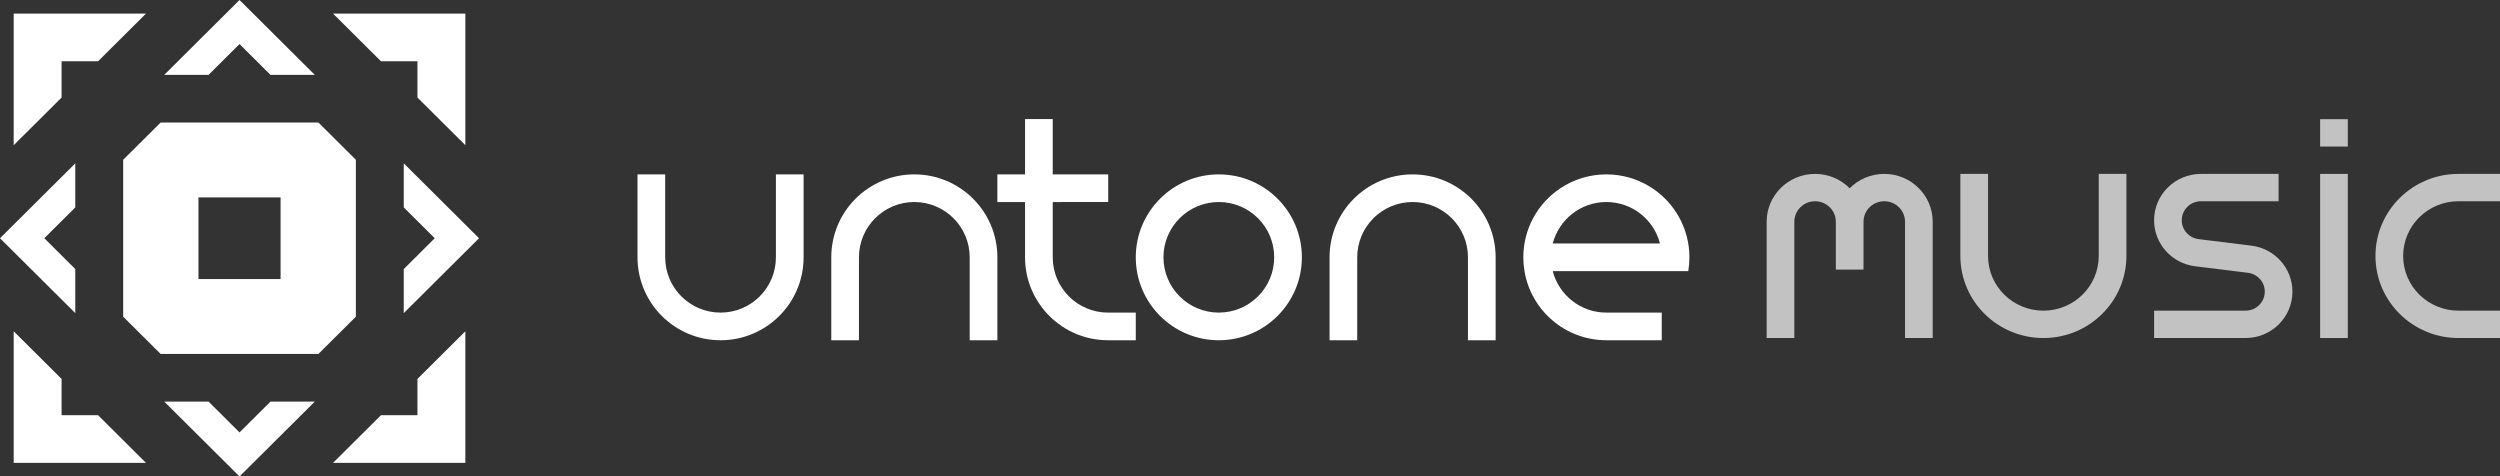 <svg width="425" height="81" viewBox="0 0 425 81" fill="none" xmlns="http://www.w3.org/2000/svg">
    <rect x="0" y="0" width="425" height="81" fill="#333333" stroke="none"/>
    <path d="M24.816 2.314H2.327V24.683L10.47 16.583V10.414H16.672L24.816 2.314Z" fill="white"/>
    <path d="M70.966 16.583V10.414H64.764L56.62 2.314H79.11V24.683L70.966 16.583Z" fill="white"/>
    <path d="M64.764 70.586H70.966V64.417L79.11 56.317V78.686H56.62L64.764 70.586Z" fill="white"/>
    <path d="M10.47 64.417V70.586H16.672L24.816 78.686H2.327V56.317L10.47 64.417Z" fill="white"/>
    <path d="M40.718 0L53.516 12.729H45.985L40.718 7.49L35.451 12.729H27.921L40.718 0Z" fill="white"/>
    <path d="M12.797 35.261L12.797 27.771L0 40.5L12.797 53.228V45.739L7.53 40.5L12.797 35.261Z" fill="white"/>
    <path d="M35.451 68.271H27.921L40.718 81L53.516 68.271H45.985L40.718 73.51L35.451 68.271Z" fill="white"/>
    <path d="M68.639 45.739V53.229L81.437 40.5L68.639 27.771V35.261L73.906 40.5L68.639 45.739Z" fill="white"/>
    <path fill-rule="evenodd" clip-rule="evenodd" d="M20.941 27.161L27.308 20.829H54.129L60.496 27.161V53.839L54.129 60.172H27.308L20.941 53.839V27.161ZM33.738 33.557H47.699V47.443H33.738V33.557Z" fill="white"/>
    <path d="M178.964 20.246H174.259V29.646L169.553 29.647L169.553 34.346L174.259 34.346V43.743C174.259 51.53 180.579 57.842 188.376 57.842H193.082V53.142H188.376C183.178 53.142 178.964 48.934 178.964 43.743V34.346L188.395 34.344L188.394 29.645L178.964 29.646V20.246Z" fill="white"/>
    <path fill-rule="evenodd" clip-rule="evenodd" d="M221.318 43.743C221.318 51.53 214.997 57.842 207.2 57.842C199.403 57.842 193.082 51.53 193.082 43.743C193.082 35.957 199.403 29.645 207.2 29.645C214.997 29.645 221.318 35.957 221.318 43.743ZM216.612 43.743C216.612 48.934 212.398 53.142 207.2 53.142C202.002 53.142 197.788 48.934 197.788 43.743C197.788 38.552 202.002 34.344 207.2 34.344C212.398 34.344 216.612 38.552 216.612 43.743Z" fill="white"/>
    <path d="M122.493 57.842C130.291 57.842 136.611 51.53 136.611 43.743V29.645H131.905V43.743C131.905 48.934 127.692 53.142 122.493 53.142C117.296 53.142 113.082 48.934 113.082 43.743V29.645H108.376V43.743C108.376 51.53 114.697 57.842 122.493 57.842Z" fill="white"/>
    <path d="M141.317 43.743C141.317 35.957 147.638 29.645 155.435 29.645C163.232 29.645 169.553 35.957 169.553 43.743V57.842H164.847V43.743C164.847 38.552 160.633 34.344 155.435 34.344C150.237 34.344 146.023 38.552 146.023 43.743V57.842H141.317V43.743Z" fill="white"/>
    <path d="M240.141 29.645C232.344 29.645 226.024 35.957 226.024 43.743V57.842H230.729V43.743C230.729 38.552 234.943 34.344 240.141 34.344C245.339 34.344 249.553 38.552 249.553 43.743V57.842H254.259V43.743C254.259 35.957 247.938 29.645 240.141 29.645Z" fill="white"/>
    <path fill-rule="evenodd" clip-rule="evenodd" d="M287.2 43.743C287.2 44.544 287.134 45.329 287.005 46.093H263.967C265.012 50.147 268.697 53.142 273.083 53.142H282.495V57.842H273.083C266.087 57.842 260.28 52.761 259.16 46.093C259.032 45.329 258.965 44.544 258.965 43.743C258.965 38.839 261.471 34.52 265.276 31.994C267.512 30.511 270.197 29.645 273.083 29.645C275.763 29.645 278.269 30.391 280.403 31.686C280.49 31.739 280.577 31.793 280.663 31.847C280.739 31.896 280.814 31.945 280.889 31.994C284.693 34.52 287.2 38.84 287.2 43.743ZM263.967 41.394H282.198C281.153 37.34 277.468 34.344 273.083 34.344C268.697 34.344 265.012 37.34 263.967 41.394Z" fill="white"/>
    <path d="M399.125 20.262H394.421V24.913H399.125V20.262Z" fill="white" fill-opacity="0.7"/>
    <path d="M394.421 29.562H399.125V57.463H394.421V29.562Z" fill="white" fill-opacity="0.7"/>
    <path d="M403.83 43.513C403.83 35.808 410.149 29.562 417.943 29.562H425V34.212H417.943C412.747 34.212 408.534 38.376 408.534 43.513C408.534 48.649 412.747 52.812 417.943 52.812H425V57.463H417.943C410.149 57.463 403.83 51.217 403.83 43.513Z" fill="white" fill-opacity="0.7"/>
    <path d="M308.564 34.212C306.615 34.212 305.036 35.774 305.036 37.7V57.463H300.331V37.7C300.331 33.206 304.017 29.562 308.564 29.562C310.868 29.562 312.95 30.498 314.445 32.005C315.939 30.498 318.022 29.562 320.325 29.562C324.872 29.562 328.558 33.206 328.558 37.7V57.463H323.854V37.7C323.854 35.774 322.274 34.212 320.325 34.212C318.377 34.212 316.797 35.774 316.797 37.7V45.837H312.092V37.7C312.092 35.774 310.513 34.212 308.564 34.212Z" fill="white" fill-opacity="0.7"/>
    <path d="M366.194 37.444C366.194 33.091 369.764 29.562 374.168 29.562H387.364V34.212H374.168C372.362 34.212 370.898 35.66 370.898 37.444C370.898 39.074 372.126 40.449 373.763 40.651L382.731 41.76C386.722 42.253 389.716 45.606 389.716 49.581C389.716 53.934 386.146 57.463 381.742 57.463H366.194V52.812H381.742C383.548 52.812 385.012 51.366 385.012 49.581C385.012 47.951 383.784 46.576 382.148 46.374L373.179 45.266C369.189 44.773 366.194 41.419 366.194 37.444Z" fill="white" fill-opacity="0.7"/>
    <path d="M333.263 29.562V43.513C333.263 51.217 339.581 57.463 347.376 57.463C355.171 57.463 361.49 51.217 361.49 43.513V29.562H356.785V43.513C356.785 48.649 352.573 52.812 347.376 52.812C342.18 52.812 337.967 48.649 337.967 43.513V29.562H333.263Z" fill="white" fill-opacity="0.7"/>
</svg>
